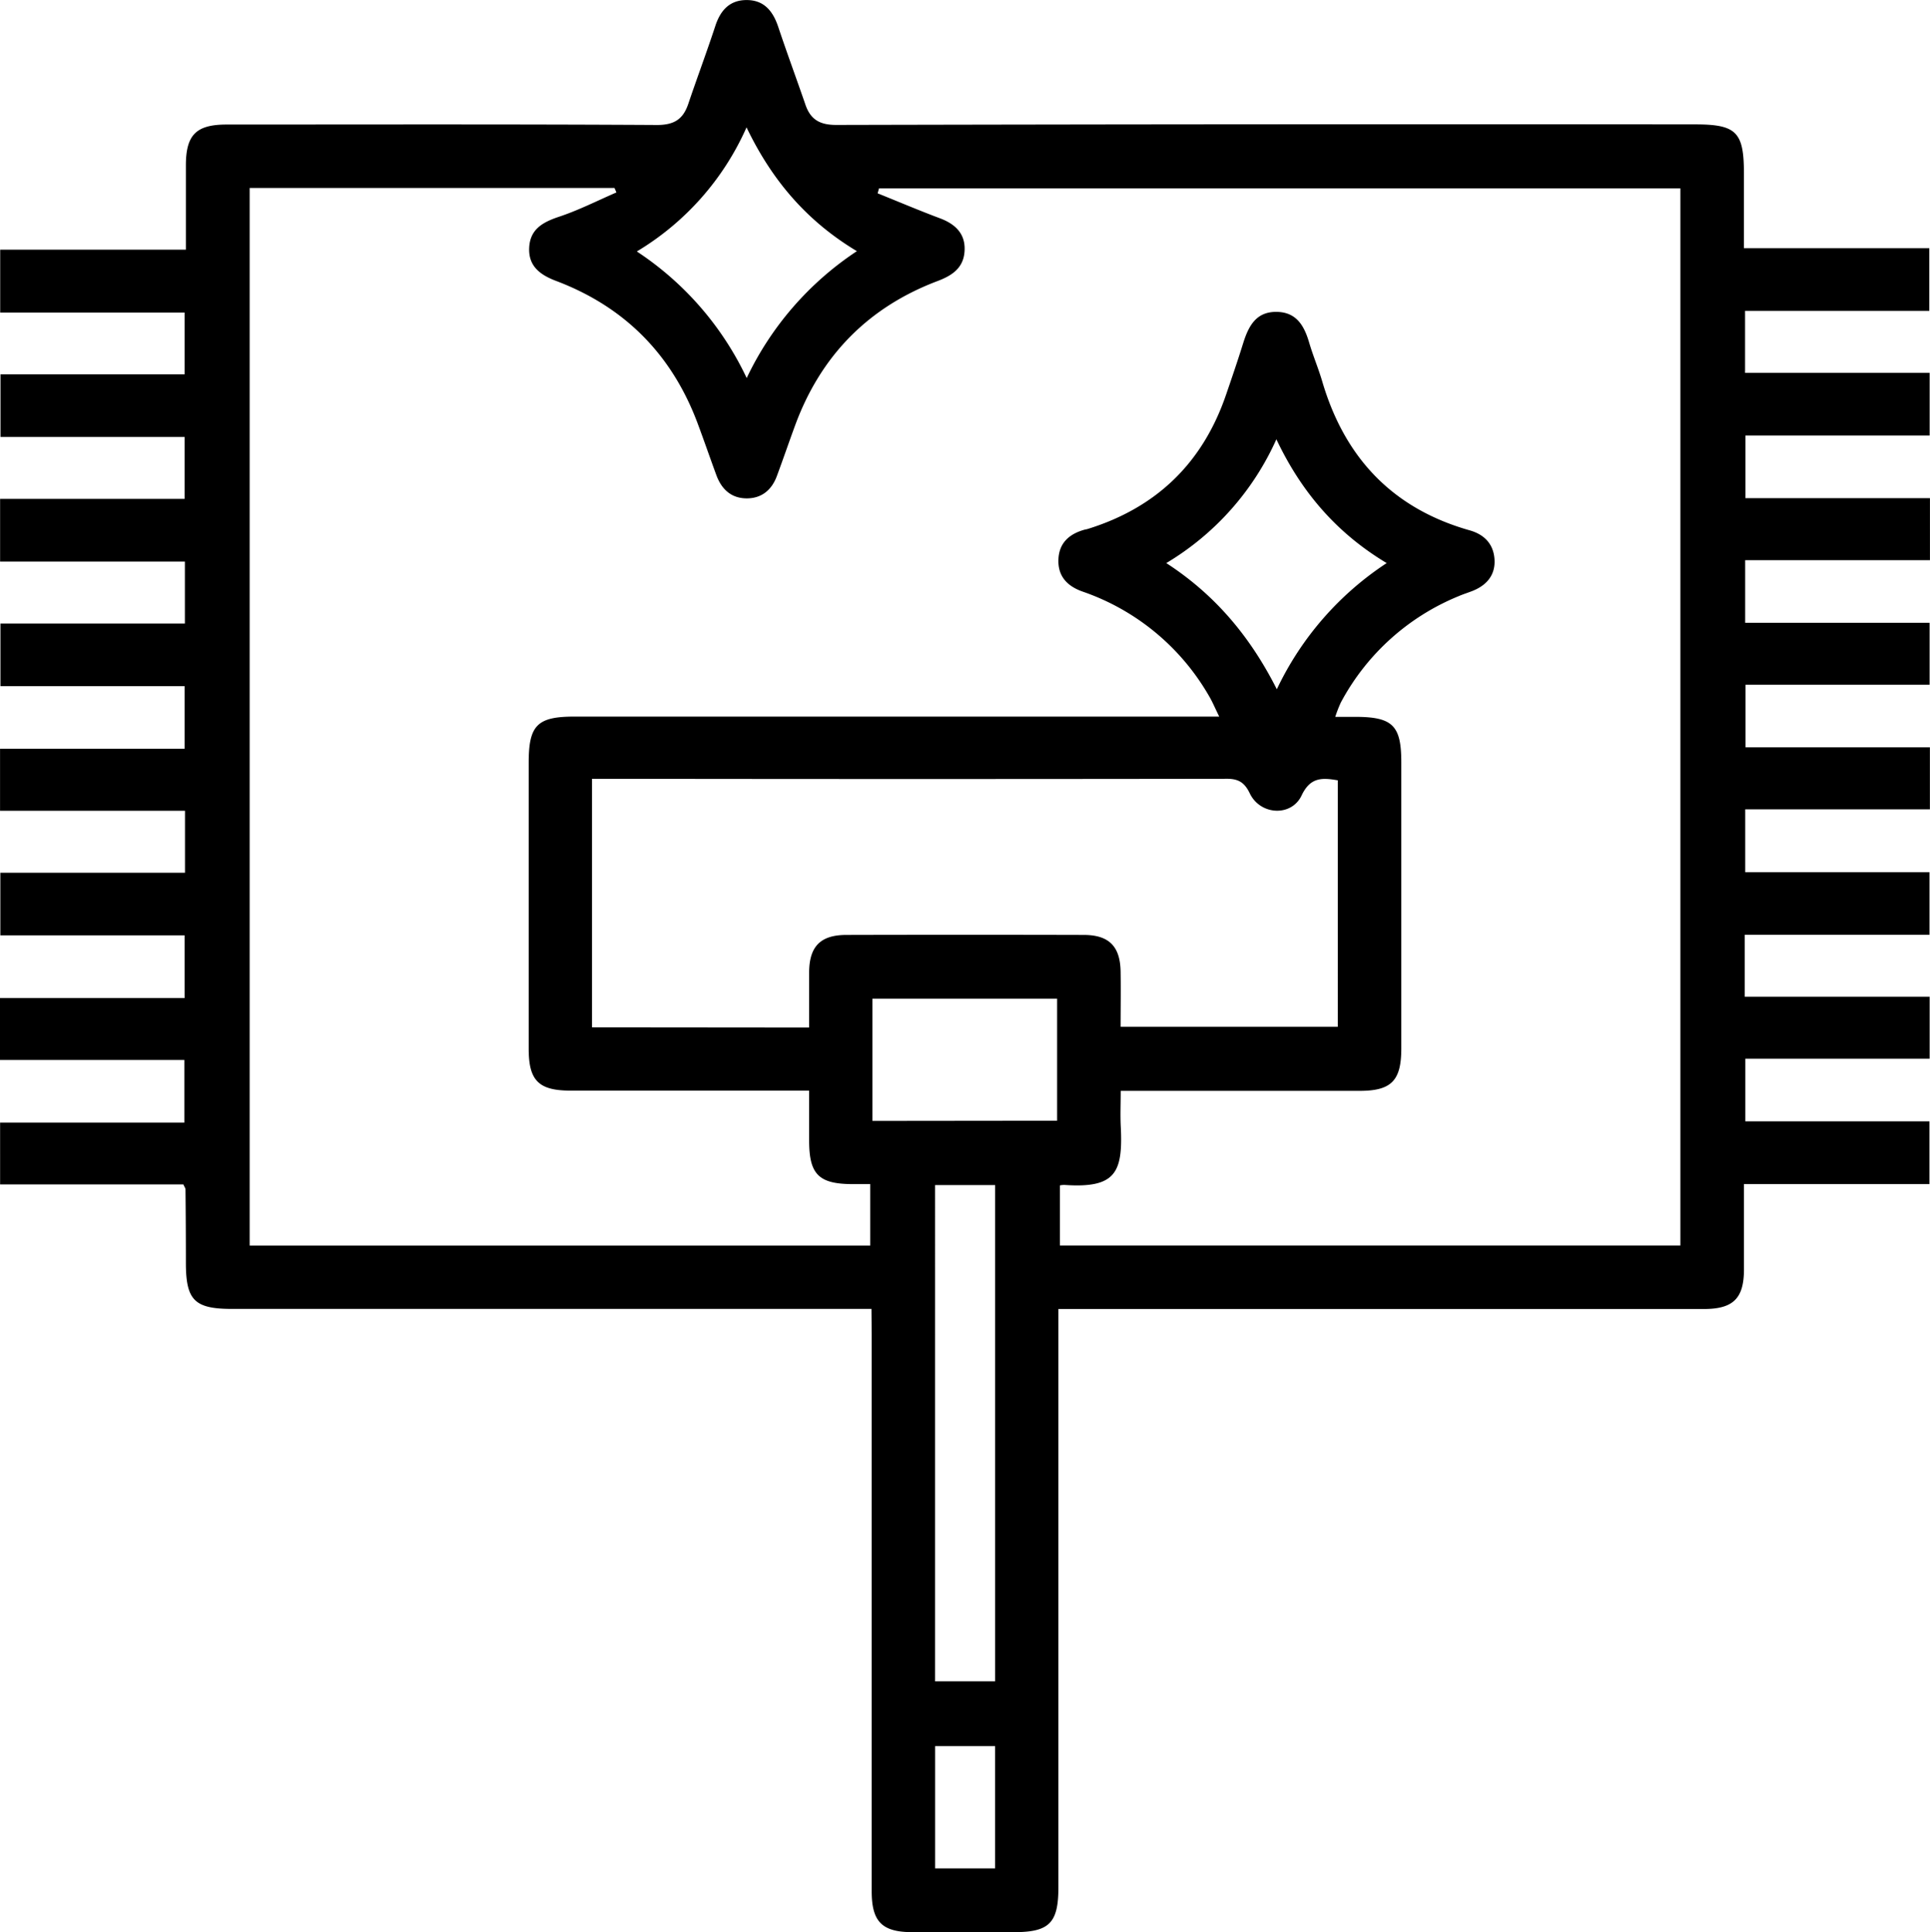<svg xmlns="http://www.w3.org/2000/svg" id="Layer_1" data-name="Layer 1" viewBox="0 0 389.68 390.21"><path d="M187.67,277.2H58.56c-7.54,0-9.29-1.74-9.31-9.19q0-7.47-.08-14.95c0-.22-.19-.45-.43-1h-37V239.58H48.94V226.93H11.72V214.42H49V201.77H11.79V189.12H49.07V176.61H11.73V164.09H49V151.44H11.81V138.79H49.05V126.28H11.74V113.63H49V101.12H11.82V88.47H49V76H11.76V63.3H49.25c0-5.85,0-11.43,0-17,0-6.19,2.07-8.27,8.23-8.27,29,0,57.93-.08,86.9.09,3.5,0,5.27-1.19,6.31-4.27,1.76-5.21,3.69-10.36,5.41-15.58,1-3.17,2.84-5.38,6.37-5.38s5.31,2.24,6.37,5.39c1.74,5.21,3.65,10.37,5.44,15.56,1,3.06,2.8,4.28,6.31,4.27Q267.3,37.91,354,38c8.29,0,9.83,1.54,9.83,9.84V63h37.43V75.66H364.06V88.18h37.27v12.65H364.14v12.65h37.25V126H364.08v12.65h37.24v12.51H364.16V163.8h37.22v12.52H364.09V189H401.3v12.65H364v12.51h37.33v12.51H364.11v12.65h37.18V252H363.84c0,6,0,11.62,0,17.22,0,5.87-2.18,8-8.1,8H225.42V394c0,7.22-1.83,9.06-9,9.06q-10.23,0-20.45,0c-6.16,0-8.25-2.1-8.25-8.26q0-56.26,0-112.51Zm38.05-24.94V264.4H351V50.92H189.2l-.28,1c4.2,1.69,8.36,3.46,12.6,5.05,3.34,1.25,5.34,3.4,4.91,7.07-.37,3.1-2.62,4.54-5.4,5.59C187,74.93,177.4,84.75,172.23,98.86c-1.22,3.32-2.36,6.66-3.6,10-1,2.83-3,4.66-6.13,4.66s-5.08-1.83-6.13-4.66c-1.27-3.44-2.46-6.91-3.74-10.34C147.44,84.54,137.89,74.86,124,69.61c-3.25-1.23-5.63-3-5.43-6.75s2.8-5.14,6.08-6.23c3.95-1.32,7.7-3.23,11.53-4.89l-.39-.9H62.13V264.41h125.3V252h-3.72c-6.69-.05-8.6-2-8.62-8.69,0-3.35,0-6.69,0-10.19H126.94c-6.45,0-8.47-2-8.47-8.44q0-28.91,0-57.82c0-7.53,1.74-9.27,9.22-9.27H257.89c-.84-1.7-1.37-3-2.08-4.19a47.17,47.17,0,0,0-25.52-21.06c-3-1.06-4.95-3-4.87-6.36s2.08-5.21,5.15-6.1c.25-.08.51-.1.76-.18q20.82-6.45,27.9-27c1.19-3.47,2.38-6.94,3.47-10.44s2.6-6.47,6.82-6.4c4,.07,5.55,2.85,6.54,6.24.77,2.63,1.86,5.18,2.63,7.81,4.53,15.39,14.18,25.66,29.78,30.07,2.93.83,4.81,2.75,5,5.87s-1.53,5.17-4.36,6.33c-1,.4-2,.7-2.93,1.11a47.17,47.17,0,0,0-23.73,21.44,25.11,25.11,0,0,0-1.13,2.91h4c7.58,0,9.33,1.73,9.33,9.16q0,28.92,0,57.83c0,6.48-2,8.53-8.38,8.54q-14.36,0-28.7,0H238c0,2.56-.1,4.76,0,7,.49,9.43-.92,12.7-11.3,12A4.26,4.26,0,0,0,225.72,252.26Zm-50.63-31.88c0-4,0-7.64,0-11.29.07-5.12,2.33-7.4,7.5-7.41q24-.06,47.93,0c5.13,0,7.39,2.32,7.46,7.45.06,3.74,0,7.48,0,11.1h43.85V170.46c-3.25-.57-5.57-.61-7.31,3.06-2.05,4.33-8.34,4-10.46-.43-1.19-2.49-2.61-3-5.06-2.94q-62.07.09-124.15,0h-3.6v50.19Zm25.43,31.82V352.41h12.12V252.2Zm24.64-13V214.55H187.87v24.69Zm-62.67-150A63.17,63.17,0,0,1,184.73,63.6c-10-6-17.09-14.18-22.28-25A55.29,55.29,0,0,1,140.3,63.66,62.54,62.54,0,0,1,162.49,89.24ZM291.7,126.59c-10-6-17.17-14.23-22.27-25a55.55,55.55,0,0,1-22.23,25c9.83,6.37,16.95,14.84,22.32,25.48A62.46,62.46,0,0,1,291.7,126.59Zm-91.17,238.9v24.69h12.1V365.49Z" transform="translate(-11.72 -12.88)"></path></svg>